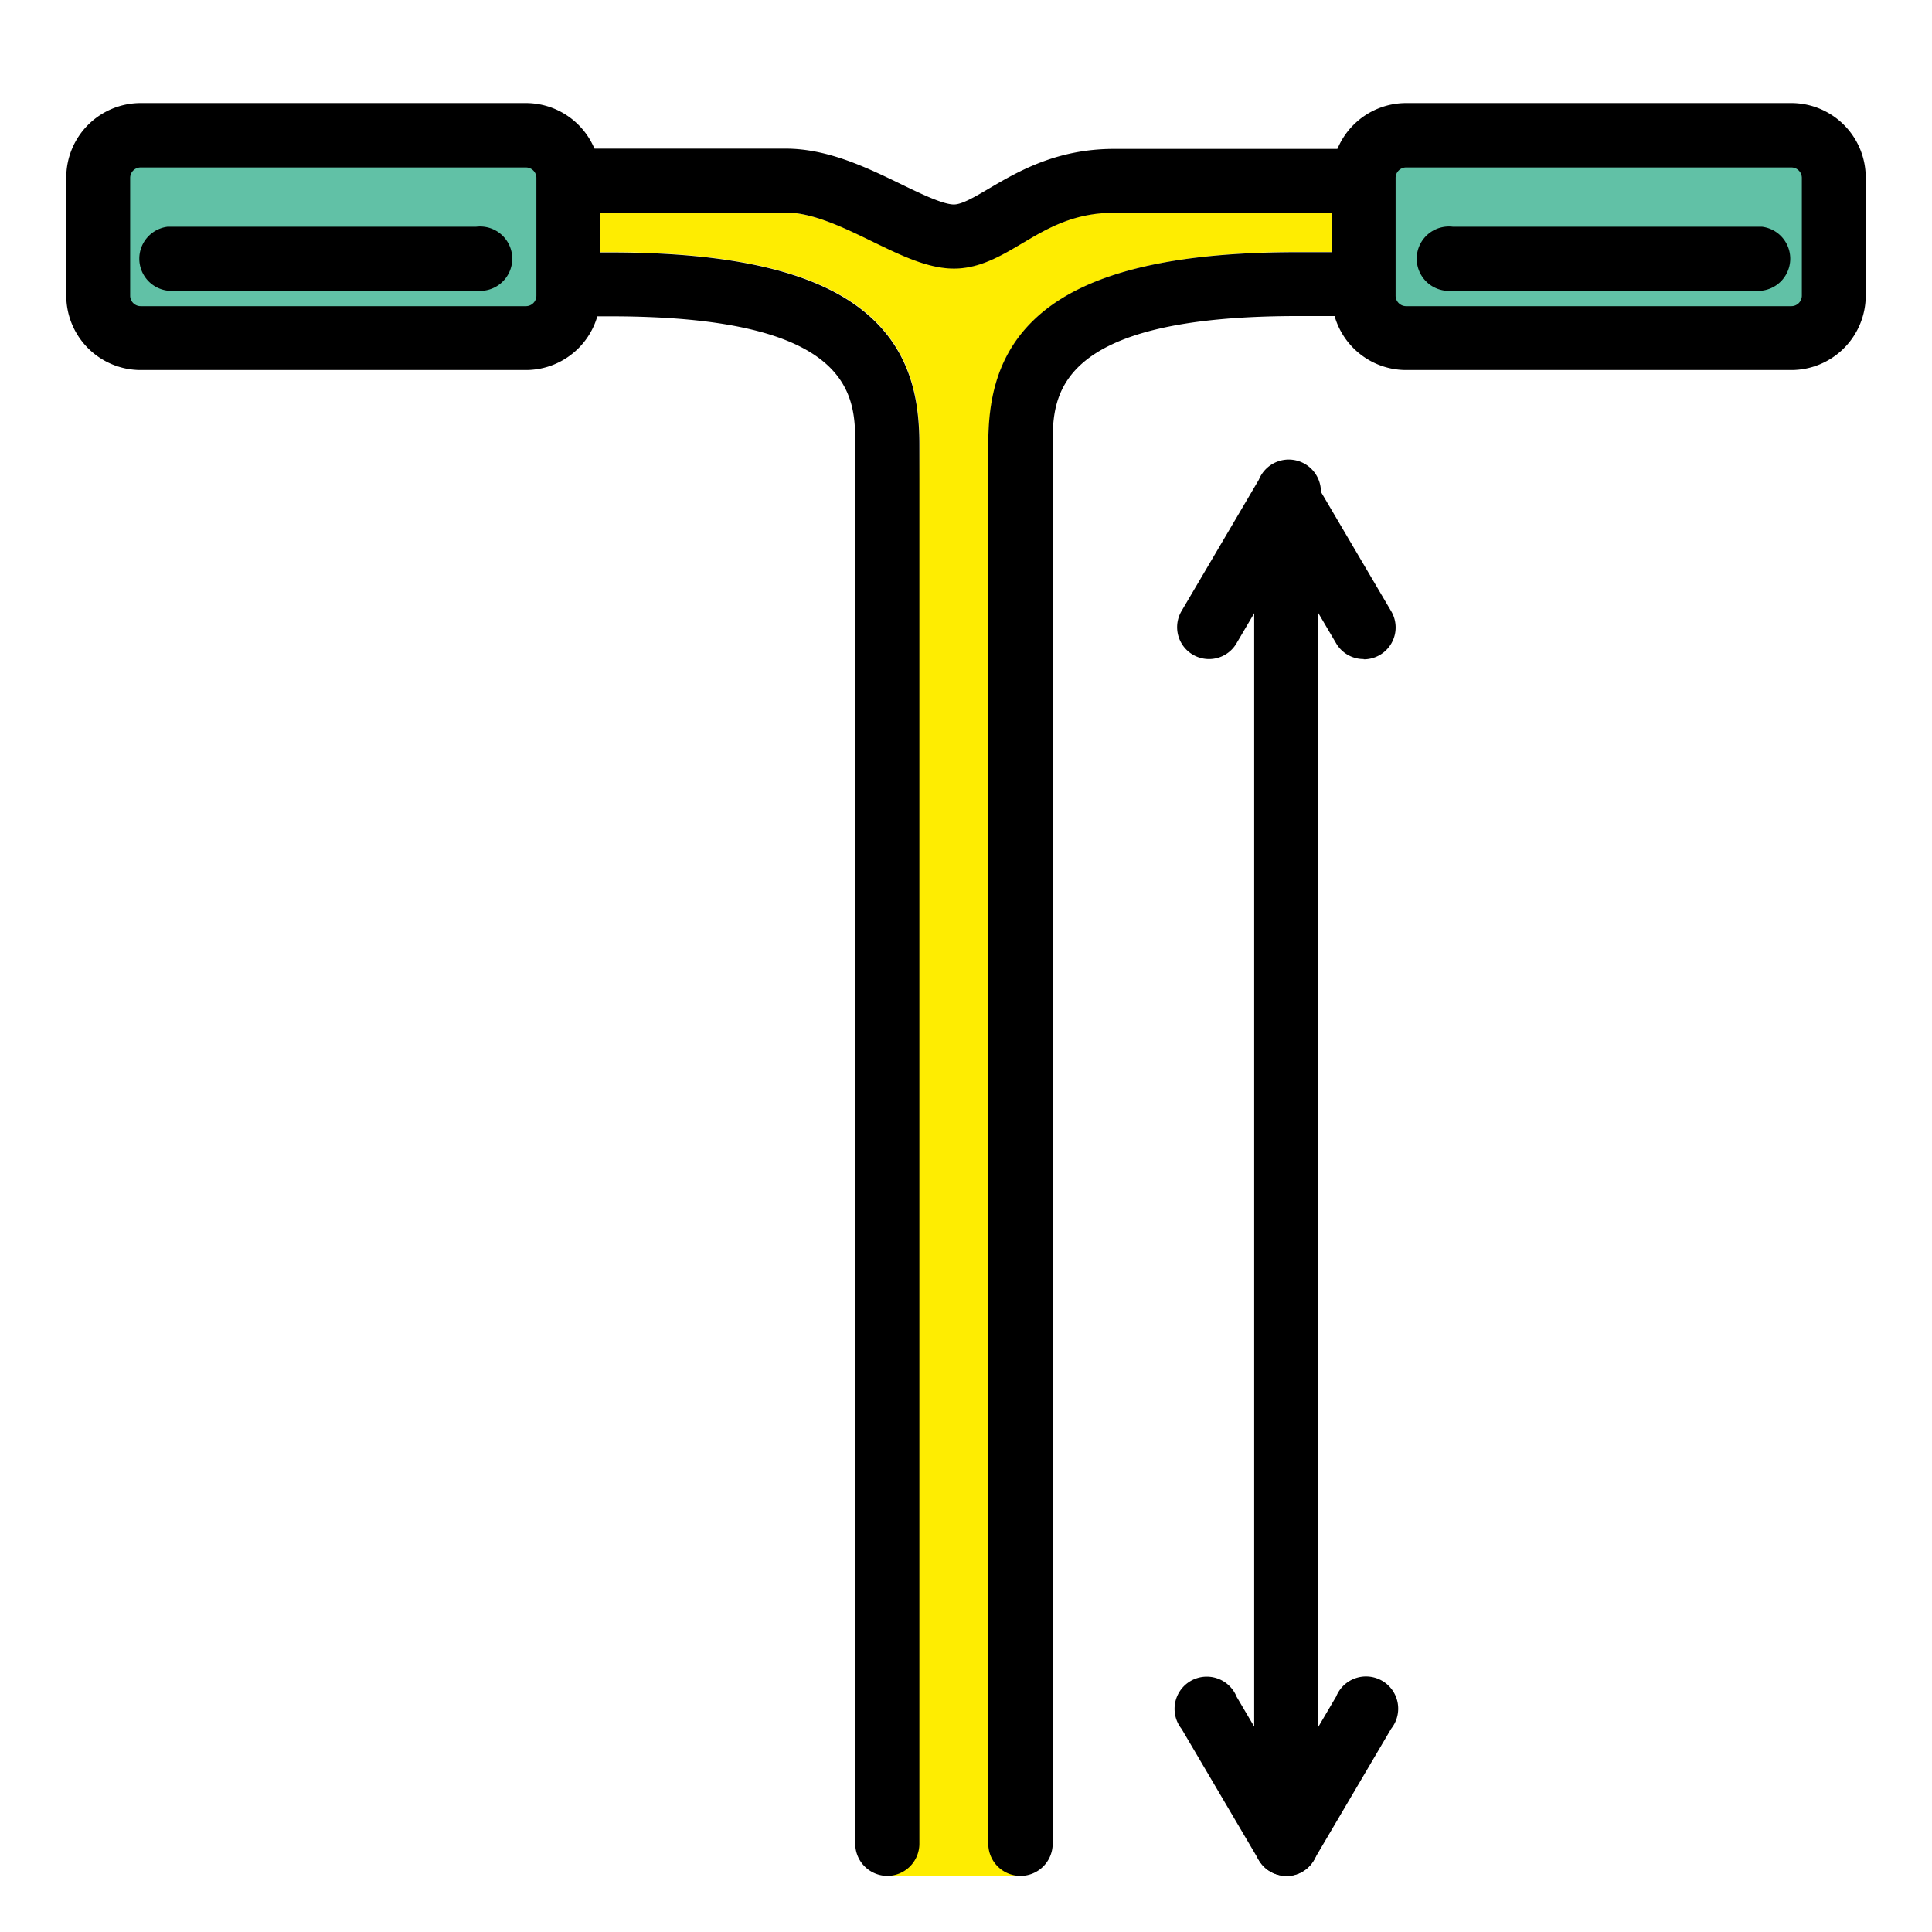 <svg id="Слой_1" data-name="Слой 1" xmlns="http://www.w3.org/2000/svg" viewBox="0 0 300 300"><defs><style>.cls-1{fill:#61c1a6;}.cls-2{fill:#feed01;}</style></defs><title>All</title><rect class="cls-1" x="20.21" y="25.96" width="63.08" height="21.58" rx="1.62" ry="1.62"/><path class="cls-2" d="M161.76,48.6c-7.33,6.17-8.26,14.21-8.26,20.52l5,222.17H137.8l5-222.17c0-6.31-.94-14.35-8.26-20.52C127,42.25,114,39.16,94.8,39.16H93.21V33H122c4.25,0,9.21,2.4,13.59,4.52s8.55,4.15,12.54,4.15,7.32-2,10.54-3.9c4-2.34,8-4.77,14.33-4.77h33.79v6.12h-5.33C182.29,39.16,169.31,42.25,161.76,48.6Z"/><rect class="cls-1" x="216.71" y="25.96" width="63.08" height="21.58" rx="1.62" ry="1.62"/><path d="M137.8,291.29a5,5,0,0,1-5-5V69.12c0-7.5,0-20-38-20H20.93a5,5,0,1,1,0-9.92H94.8c19.17,0,32.15,3.09,39.7,9.45,7.32,6.17,8.26,14.2,8.26,20.51V286.33A5,5,0,0,1,137.8,291.29Z"/><path d="M158.46,291.29a5,5,0,0,1-5-5V69.12c0-6.31.94-14.34,8.26-20.51,7.55-6.36,20.53-9.45,39.7-9.45h73.87a5,5,0,1,1,0,9.92H201.46c-38,0-38,12.54-38,20V286.33A5,5,0,0,1,158.46,291.29Z"/><path d="M148.13,41.71c-4,0-8.14-2-12.54-4.14S126.25,33,122,33H20.93a5,5,0,0,1,0-9.92H122c6.53,0,12.58,2.93,17.92,5.52,3.05,1.48,6.5,3.15,8.21,3.15,1.26,0,3.31-1.22,5.48-2.5C158,26.68,164,23.12,173,23.12H275.33a5,5,0,1,1,0,9.92H173c-6.29,0-10.37,2.43-14.33,4.78C155.45,39.73,152.11,41.71,148.13,41.71Z"/><rect class="cls-1" x="211.75" y="21" width="73" height="31.5" rx="6.58" ry="6.58"/><path d="M278.17,57.46H218.33a11.56,11.56,0,0,1-11.54-11.54V27.58A11.56,11.56,0,0,1,218.33,16h59.84a11.56,11.56,0,0,1,11.54,11.54V45.92A11.56,11.56,0,0,1,278.17,57.46ZM218.33,26a1.63,1.63,0,0,0-1.62,1.62V45.92a1.63,1.63,0,0,0,1.62,1.62h59.84a1.63,1.63,0,0,0,1.62-1.62V27.58A1.63,1.63,0,0,0,278.17,26Z"/><rect class="cls-1" x="15.25" y="21" width="73" height="31.5" rx="6.58" ry="6.58"/><path d="M81.67,57.46H21.83A11.56,11.56,0,0,1,10.29,45.92V27.58A11.56,11.56,0,0,1,21.83,16H81.67A11.56,11.56,0,0,1,93.21,27.58V45.92A11.56,11.56,0,0,1,81.67,57.46ZM21.83,26a1.63,1.63,0,0,0-1.62,1.62V45.92a1.63,1.63,0,0,0,1.62,1.62H81.67a1.63,1.63,0,0,0,1.62-1.62V27.58A1.63,1.63,0,0,0,81.67,26Z"/><path d="M273.62,45.13h-48a5,5,0,1,1,0-9.92h48a5,5,0,0,1,0,9.92Z"/><path d="M73.91,45.13H26a5,5,0,0,1,0-9.92H73.91a5,5,0,1,1,0,9.92Z"/><path d="M199.75,291.1a5,5,0,0,1-5-5V77a5,5,0,0,1,9.92,0V286.13A5,5,0,0,1,199.75,291.1Z"/><path d="M187.75,102.34a4.95,4.95,0,0,1-4.27-7.48l12-20.38a5,5,0,1,1,8.54,5L192,99.9A4.93,4.93,0,0,1,187.75,102.34Z"/><path d="M211.75,102.34a4.93,4.93,0,0,1-4.27-2.44l-12-20.38a5,5,0,0,1,8.54-5l12,20.38a4.95,4.95,0,0,1-4.27,7.48Z"/><path d="M199.75,291.29a4.95,4.95,0,0,1-4.27-7.47l12-20.38a5,5,0,1,1,8.54,5l-12,20.38A4.93,4.93,0,0,1,199.75,291.29Z"/><path d="M199.75,291.29a4.93,4.93,0,0,1-4.27-2.44l-12-20.38a5,5,0,1,1,8.54-5l12,20.38a4.95,4.95,0,0,1-4.27,7.47Z"/></svg>